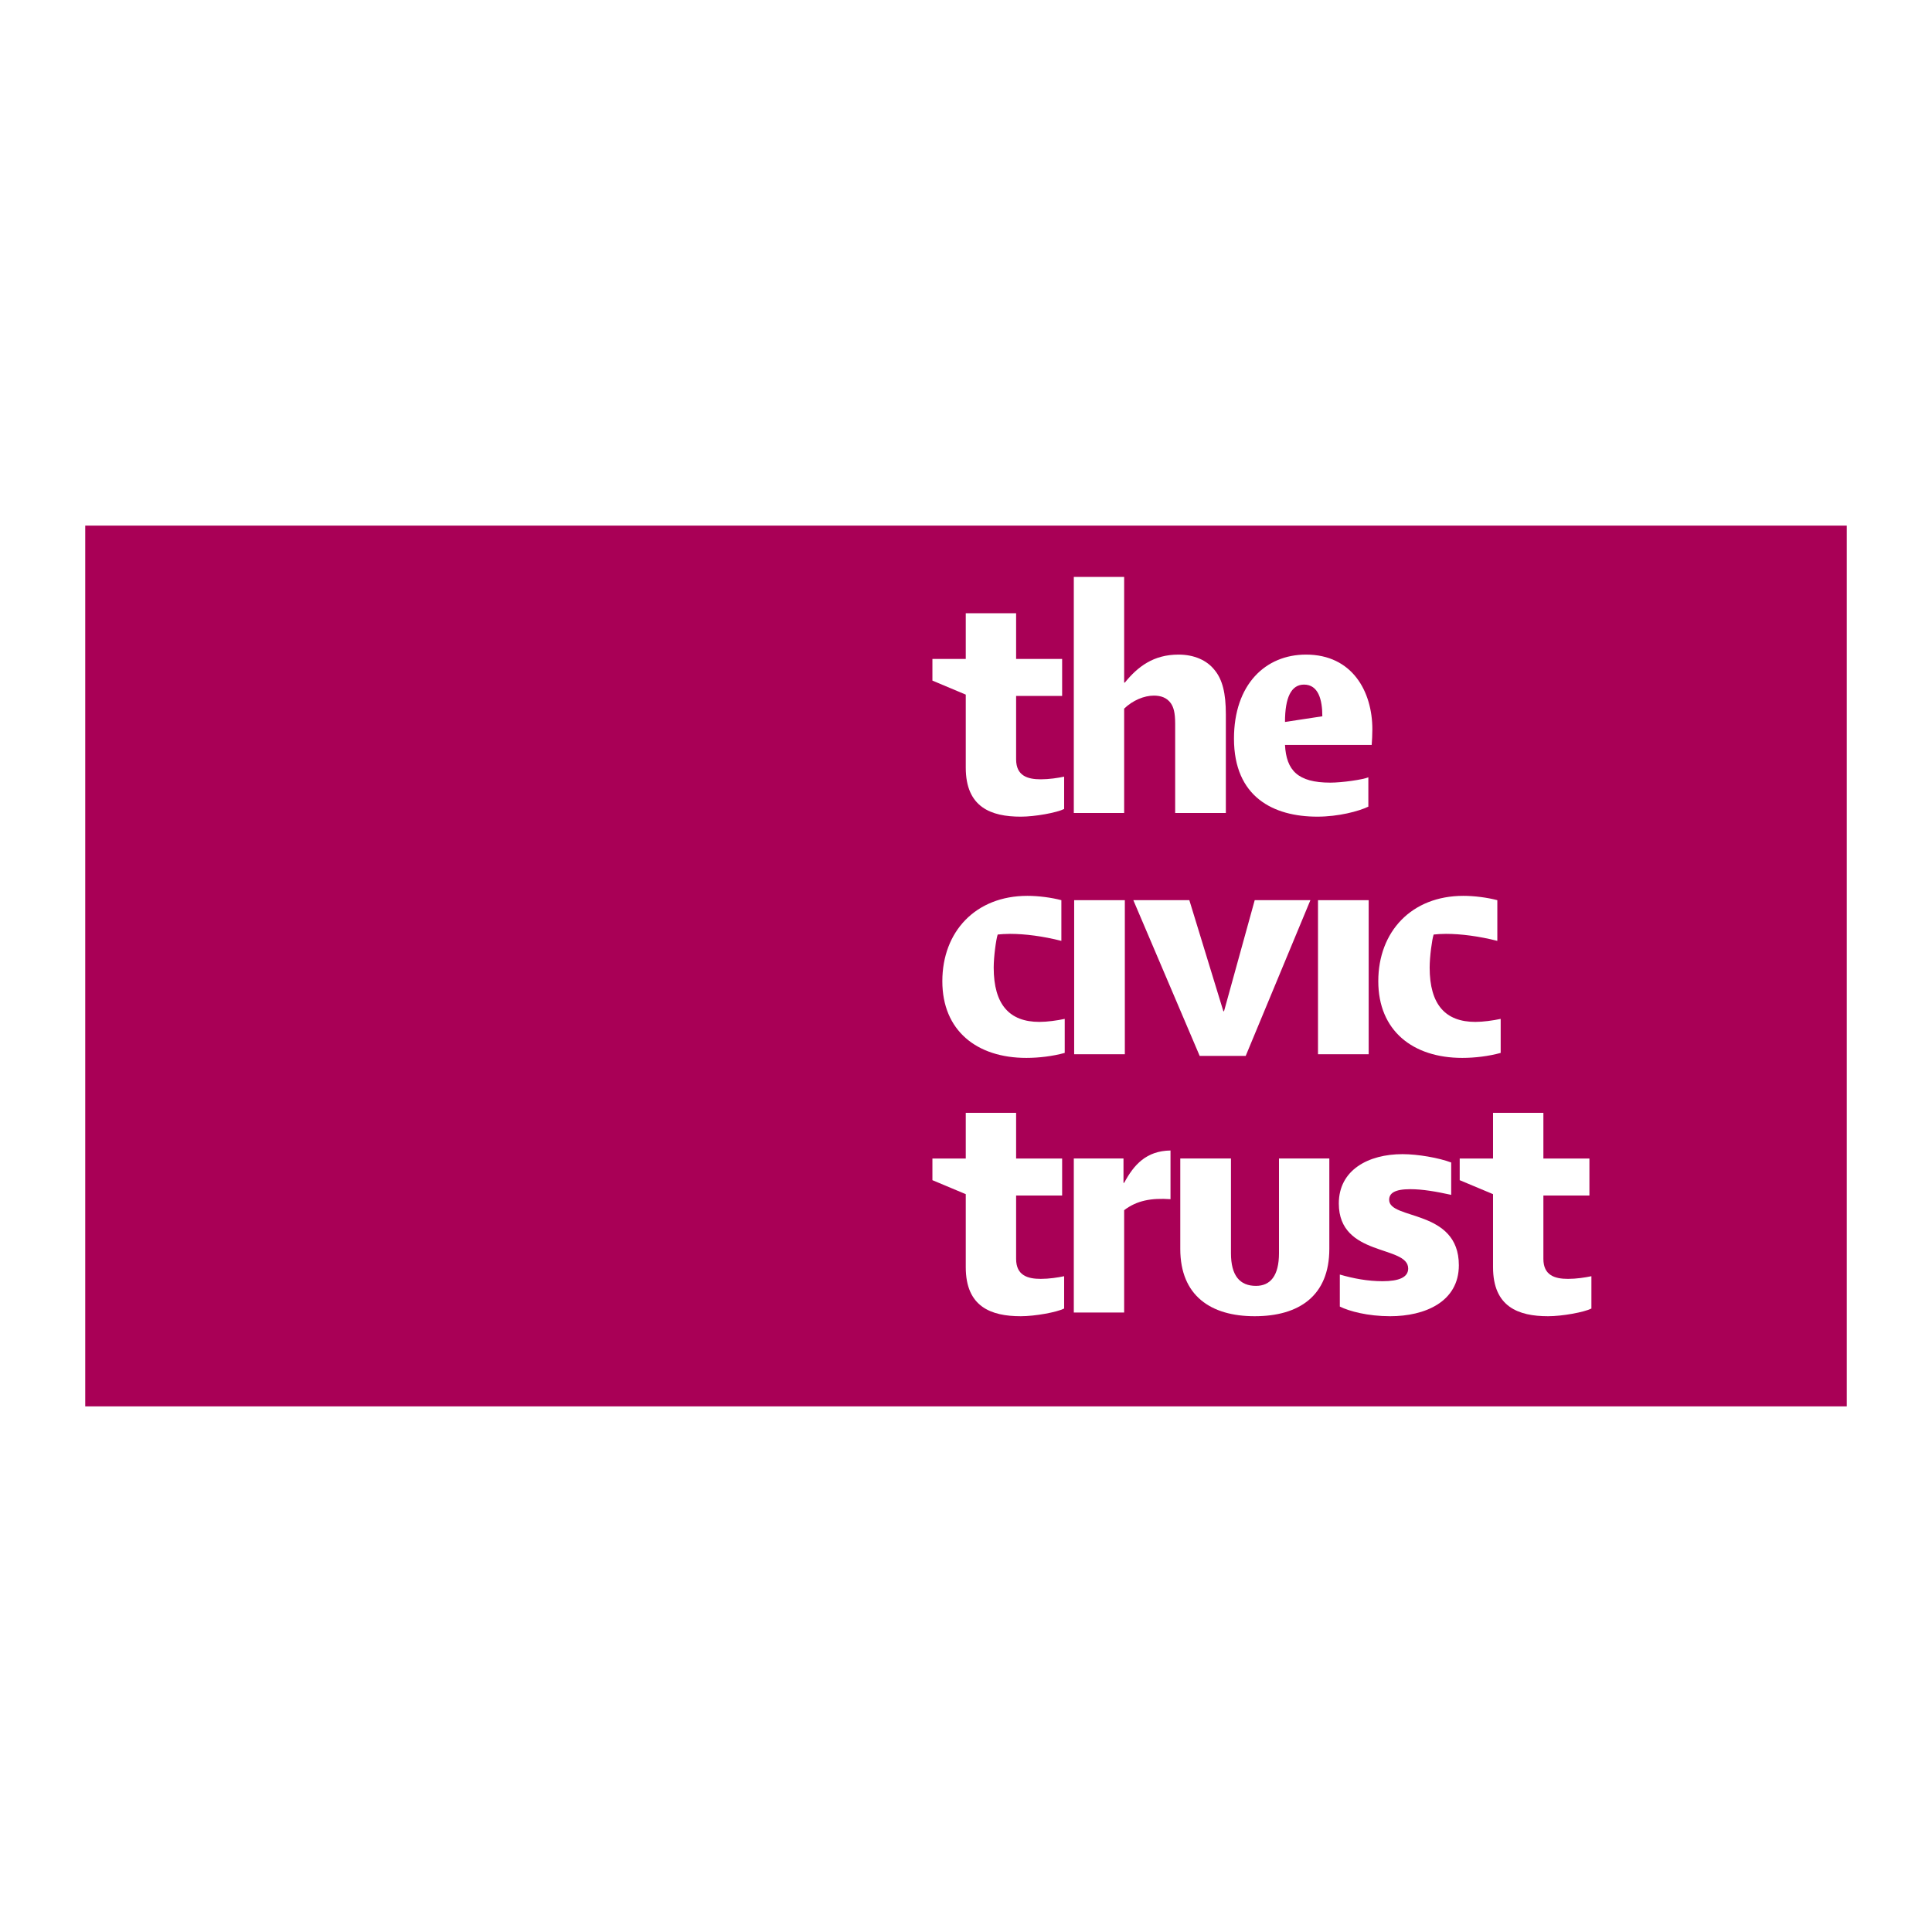 <?xml version="1.0" encoding="utf-8"?>
<!-- Generator: Adobe Illustrator 13.0.0, SVG Export Plug-In . SVG Version: 6.00 Build 14948)  -->
<!DOCTYPE svg PUBLIC "-//W3C//DTD SVG 1.0//EN" "http://www.w3.org/TR/2001/REC-SVG-20010904/DTD/svg10.dtd">
<svg version="1.0" id="Layer_1" xmlns="http://www.w3.org/2000/svg" xmlns:xlink="http://www.w3.org/1999/xlink" x="0px" y="0px"
	 width="192.756px" height="192.756px" viewBox="0 0 192.756 192.756" enable-background="new 0 0 192.756 192.756"
	 xml:space="preserve">
<g>
	<polygon fill-rule="evenodd" clip-rule="evenodd" fill="#FFFFFF" points="0,0 192.756,0 192.756,192.756 0,192.756 0,0 	"/>
	<polygon fill-rule="evenodd" clip-rule="evenodd" fill="#A90056" points="8.504,52.44 184.252,52.44 184.252,140.314 
		8.504,140.314 8.504,52.44 	"/>
	<path fill-rule="evenodd" clip-rule="evenodd" fill="#FFFFFF" d="M101.844,81.479c-2.961,0-5.49-0.933-5.49-4.891v-7.286
		l-3.327-1.398v-2.162h3.327v-4.558h5.024v4.558h4.591v3.693h-4.591v6.322c0,1.663,1.165,1.995,2.462,1.995
		c0.831,0,1.697-0.133,2.329-0.266v3.227C105.437,81.079,103.274,81.479,101.844,81.479L101.844,81.479z"/>
	<path fill-rule="evenodd" clip-rule="evenodd" fill="#FFFFFF" d="M117.247,81.112V72.23c0-1.165-0.165-1.665-0.432-2.064
		c-0.399-0.565-0.999-0.764-1.696-0.764c-0.966,0-2.097,0.466-2.962,1.297v10.413h-5.023V57.558h5.023v10.545h0.066
		c1.298-1.596,2.861-2.794,5.357-2.794c1.563,0,2.827,0.566,3.592,1.531c0.799,0.964,1.131,2.329,1.131,4.424v9.848H117.247
		L117.247,81.112z"/>
	<path fill-rule="evenodd" clip-rule="evenodd" fill="#FFFFFF" d="M131.93,71.464l-3.726,0.566c0-2.462,0.632-3.727,1.896-3.727
		C131.531,68.303,131.93,69.801,131.93,71.464L131.93,71.464z M136.92,72.762c0-3.76-1.995-7.453-6.62-7.453
		c-4.059,0-7.186,2.994-7.186,8.384c0,5.821,3.925,7.785,8.317,7.785c2.095,0,4.125-0.533,5.089-0.999v-2.928
		c-0.532,0.234-2.627,0.533-3.792,0.533c-3.26,0-4.391-1.231-4.524-3.76h8.649C136.888,73.926,136.92,73.261,136.92,72.762
		L136.92,72.762z"/>
	<path fill-rule="evenodd" clip-rule="evenodd" fill="#FFFFFF" d="M102.4,105.547c-4.957,0-8.383-2.729-8.383-7.65
		c0-4.958,3.327-8.518,8.482-8.518c1.099,0,2.396,0.167,3.394,0.433v4.059c-1.83-0.466-3.626-0.699-5.123-0.699
		c-0.433,0-0.965,0.033-1.231,0.067c-0.165,0.499-0.397,2.228-0.397,3.293c0,3.726,1.596,5.423,4.557,5.423
		c0.765,0,1.763-0.135,2.529-0.301v3.395C105.029,105.381,103.632,105.547,102.4,105.547L102.4,105.547z"/>
	<polygon fill-rule="evenodd" clip-rule="evenodd" fill="#FFFFFF" points="107.17,105.182 107.17,89.811 112.225,89.811 
		112.225,105.182 107.17,105.182 	"/>
	<polygon fill-rule="evenodd" clip-rule="evenodd" fill="#FFFFFF" points="124.284,105.348 119.692,105.348 113.073,89.811 
		118.661,89.811 122.055,100.889 122.122,100.889 125.183,89.811 130.738,89.811 124.284,105.348 	"/>
	<polygon fill-rule="evenodd" clip-rule="evenodd" fill="#FFFFFF" points="131.497,105.182 131.497,89.811 136.553,89.811 
		136.553,105.182 131.497,105.182 	"/>
	<path fill-rule="evenodd" clip-rule="evenodd" fill="#FFFFFF" d="M145.895,105.547c-4.956,0-8.383-2.729-8.383-7.65
		c0-4.958,3.327-8.518,8.483-8.518c1.098,0,2.396,0.167,3.394,0.433v4.059c-1.83-0.466-3.626-0.699-5.124-0.699
		c-0.432,0-0.964,0.033-1.23,0.067c-0.166,0.499-0.398,2.228-0.398,3.293c0,3.726,1.597,5.423,4.558,5.423
		c0.764,0,1.763-0.135,2.528-0.301v3.395C148.523,105.381,147.126,105.547,145.895,105.547L145.895,105.547z"/>
	<path fill-rule="evenodd" clip-rule="evenodd" fill="#FFFFFF" d="M101.844,131.32c-2.961,0-5.49-0.934-5.49-4.891v-7.287
		l-3.327-1.396v-2.162h3.327v-4.559h5.024v4.559h4.591v3.691h-4.591v6.322c0,1.664,1.165,1.996,2.462,1.996
		c0.831,0,1.697-0.133,2.329-0.266v3.227C105.437,130.92,103.274,131.32,101.844,131.32L101.844,131.32z"/>
	<path fill-rule="evenodd" clip-rule="evenodd" fill="#FFFFFF" d="M112.157,120.74v10.213h-5.023v-15.369h4.957v2.428h0.066
		c0.965-1.795,2.196-3.193,4.625-3.227v4.857C114.853,119.51,113.422,119.775,112.157,120.74L112.157,120.74z"/>
	<path fill-rule="evenodd" clip-rule="evenodd" fill="#FFFFFF" d="M125.175,131.32c-4.357,0-7.419-2.029-7.419-6.721v-9.016h5.057
		v9.447c0,2.262,0.898,3.262,2.495,3.262c1.43,0,2.296-1,2.296-3.262v-9.447h5.023v9.016
		C132.627,129.291,129.6,131.32,125.175,131.32L125.175,131.32z"/>
	<path fill-rule="evenodd" clip-rule="evenodd" fill="#FFFFFF" d="M138.697,131.32c-2.229,0-4.092-0.5-5.023-0.965v-3.193
		c1.365,0.398,2.795,0.664,4.259,0.664c1.663,0,2.562-0.398,2.562-1.264c0-2.363-6.921-1.131-6.921-6.488
		c0-3.359,2.962-4.924,6.355-4.924c1.53,0,3.627,0.367,4.857,0.832v3.229c-1.53-0.334-2.861-0.566-4.092-0.566
		c-1.598,0-2.097,0.432-2.097,1.064c0,2.029,6.953,0.898,6.953,6.521C145.551,129.889,142.157,131.32,138.697,131.32L138.697,131.32
		z"/>
	<path fill-rule="evenodd" clip-rule="evenodd" fill="#FFFFFF" d="M154.45,131.32c-2.961,0-5.489-0.934-5.489-4.891v-7.287
		l-3.326-1.396v-2.162h3.326v-4.559h5.023v4.559h4.592v3.691h-4.592v6.322c0,1.664,1.165,1.996,2.462,1.996
		c0.831,0,1.697-0.133,2.329-0.266v3.227C158.044,130.92,155.882,131.32,154.45,131.32L154.45,131.32z"/>
</g>
</svg>
